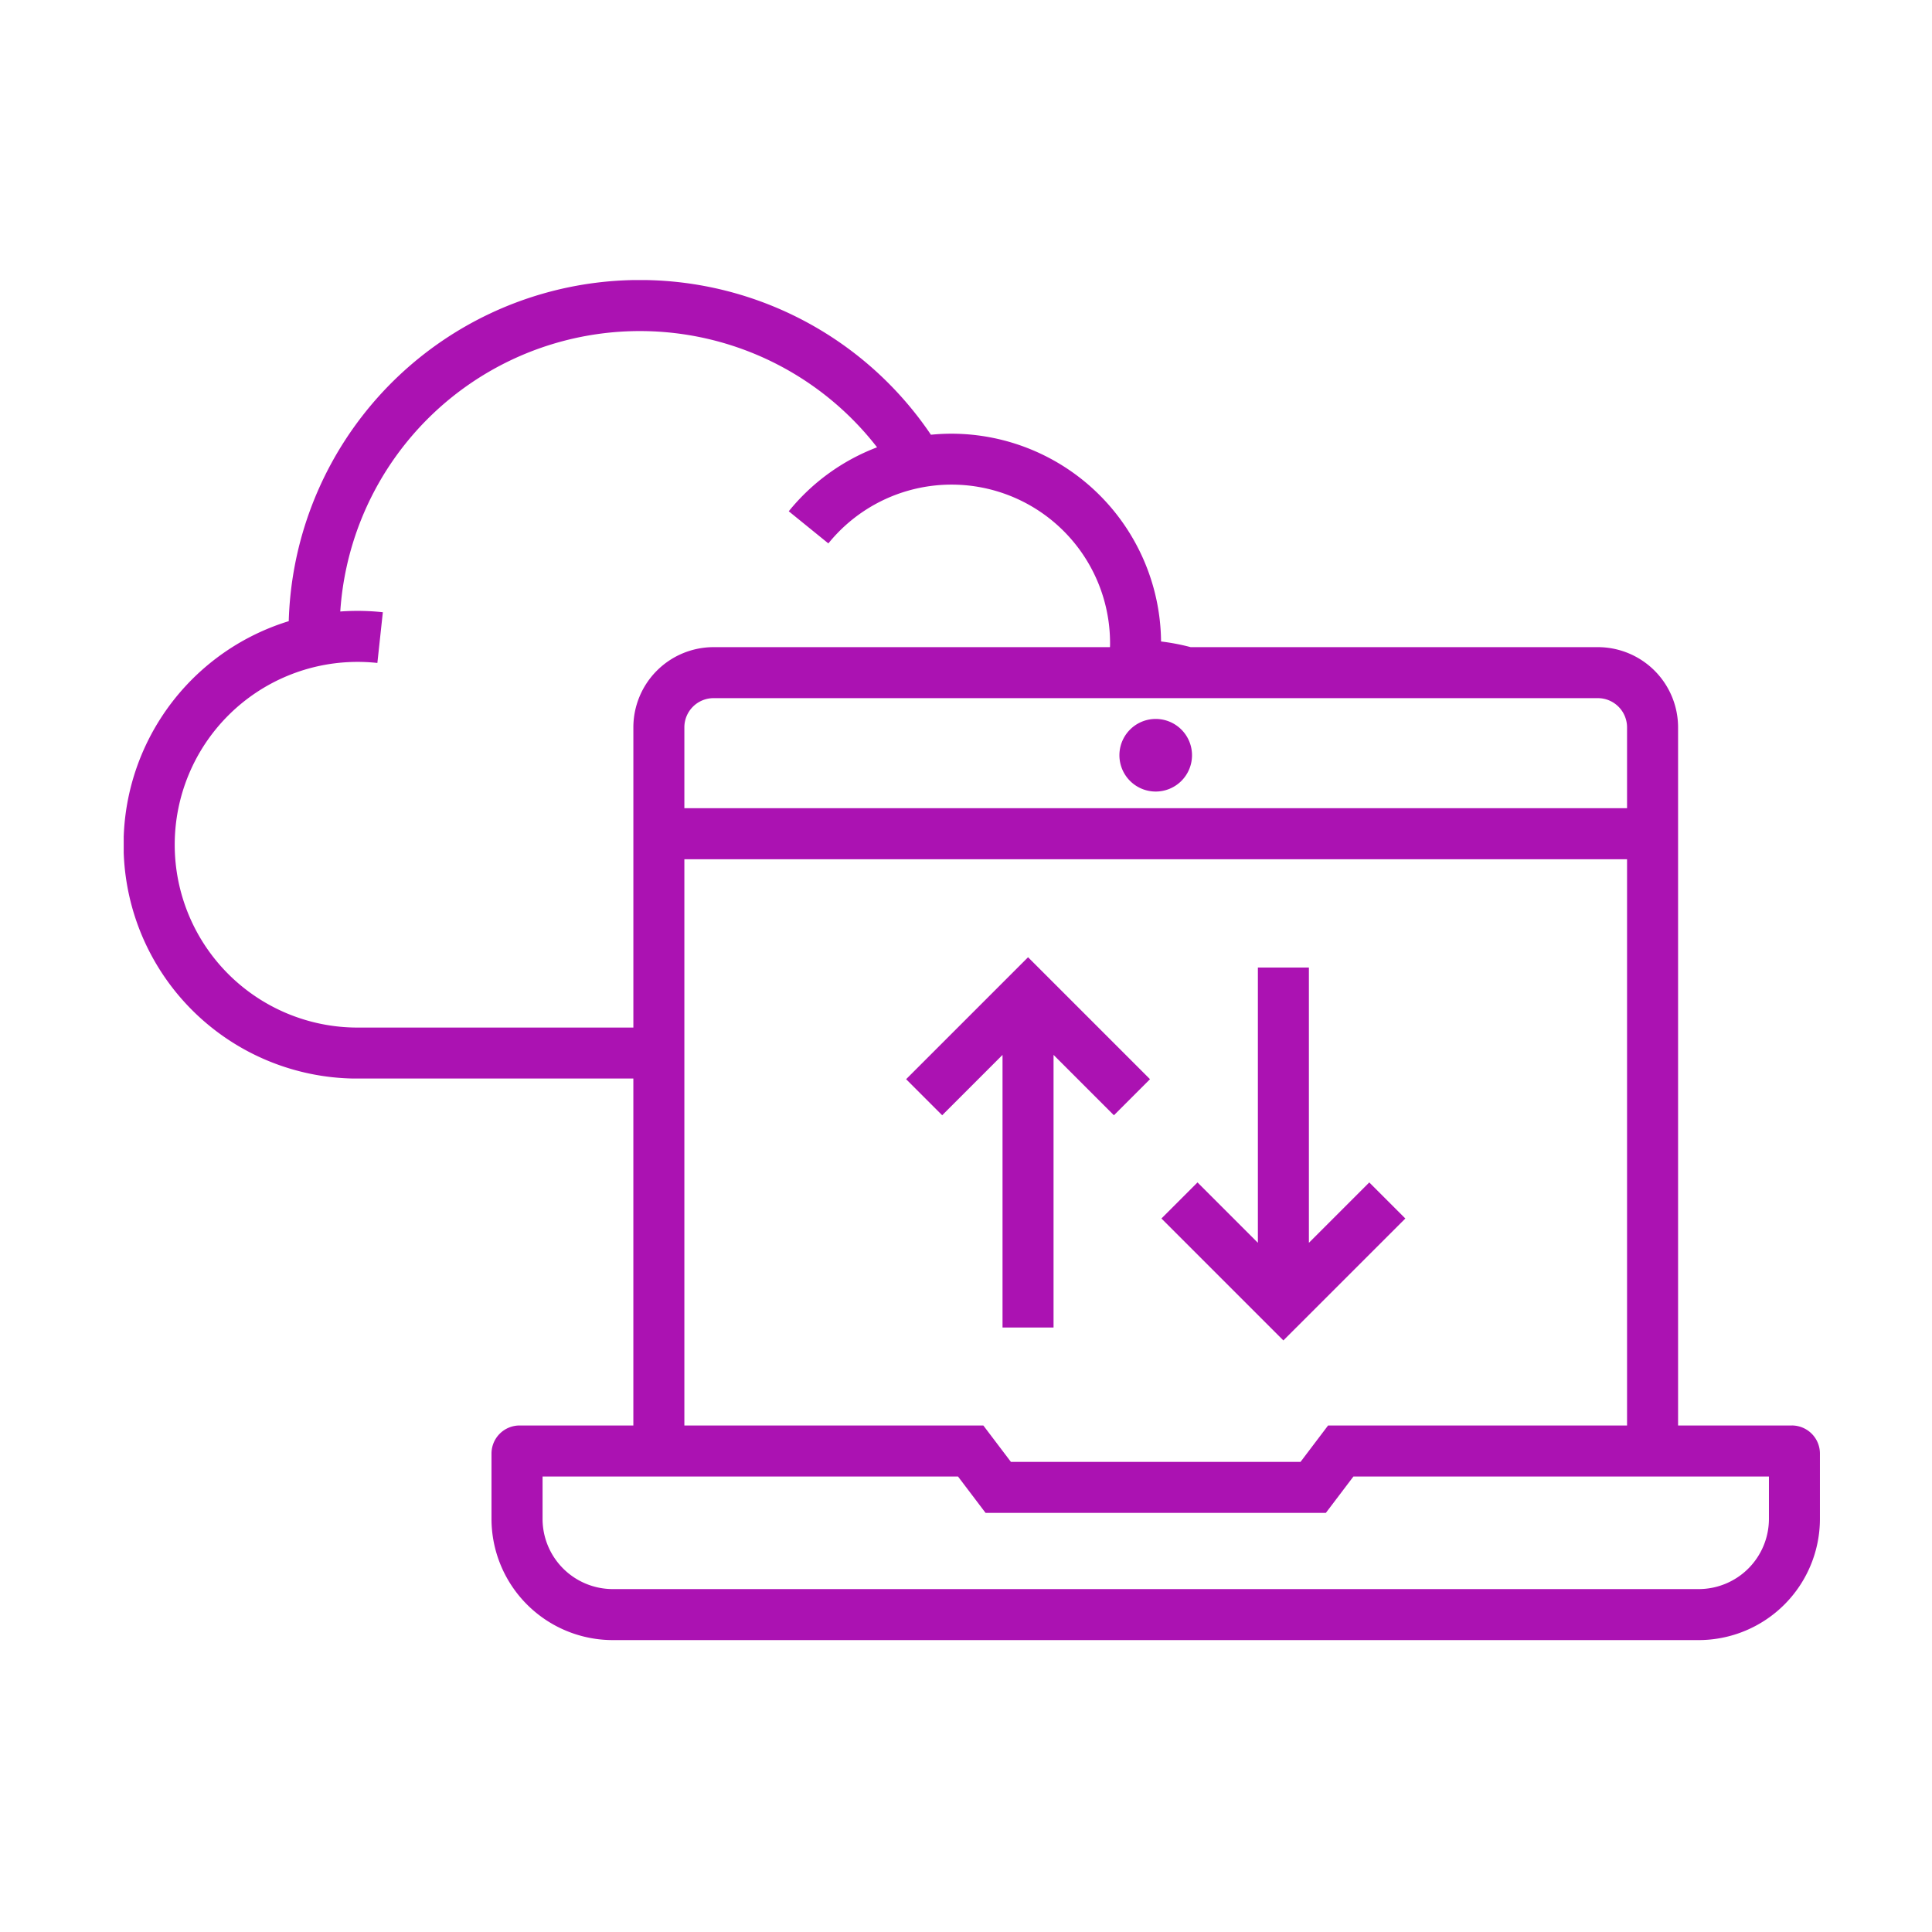 <?xml version="1.0" encoding="utf-8"?>
<svg height="128" viewBox="0 0 128 128" width="128" xmlns="http://www.w3.org/2000/svg" xmlns:xlink="http://www.w3.org/1999/xlink"><clipPath id="a"><path d="m0 0h112.38v90.106h-112.38z"/></clipPath><path d="m0 0h128v128h-128z" fill="none"/><g clip-path="url(#a)" fill="#ab12b2" transform="translate(8.196 18.554)"><path d="m470.836 211.288a2.405 2.405 0 1 0 -2.405-2.405 2.405 2.405 0 0 0 2.405 2.405" transform="translate(-402.463 -177.4)"/><path d="m110.519 75.888h-7.538v-46.254a5.319 5.319 0 0 0 -5.313-5.313h-26.98a14.418 14.418 0 0 0 -1.961-.375 13.9 13.9 0 0 0 -13.883-13.766c-.459 0-.914.024-1.364.068a23.269 23.269 0 0 0 -42.546 12.352 15.494 15.494 0 0 0 4.181 30.3h18.65v22.988h-7.537a1.863 1.863 0 0 0 -1.861 1.861v4.328a8.039 8.039 0 0 0 8.033 8.029h71.95a8.039 8.039 0 0 0 8.029-8.029v-4.329a1.863 1.863 0 0 0 -1.86-1.861m-10.919-46.253v5.358h-62.455v-5.358a1.935 1.935 0 0 1 1.934-1.934h58.59a1.935 1.935 0 0 1 1.931 1.934m0 8.738v37.516h-19.807l-1.826 2.412h-19.187l-1.826-2.41h-19.809v-37.518zm-84.107 11.153a12.113 12.113 0 0 1 0-24.227 12.311 12.311 0 0 1 1.313.07l.362-3.36a15.72 15.72 0 0 0 -1.675-.09q-.578 0-1.145.042a19.89 19.89 0 0 1 35.564-10.879 13.863 13.863 0 0 0 -5.851 4.238l2.624 2.13a10.5 10.5 0 0 1 18.663 6.615c0 .085 0 .171-.006.257h-26.263a5.319 5.319 0 0 0 -5.313 5.313v19.891zm93.507 32.552a4.655 4.655 0 0 1 -4.65 4.65h-71.95a4.655 4.655 0 0 1 -4.65-4.65v-2.809h27.524l1.826 2.41h22.546l1.826-2.41h27.528z"/><path d="m374.461 325.048v18.063h3.38v-18.063l4 4 2.39-2.39-8.079-8.079-8.079 8.079 2.39 2.39z" transform="translate(-316.237 -273.713)"/><path d="m504.375 340.063-2.39-2.39-4 4v-18.236h-3.38v18.235l-4-4-2.39 2.39 8.079 8.079z" transform="translate(-419.463 -277.888)"/></g></svg>